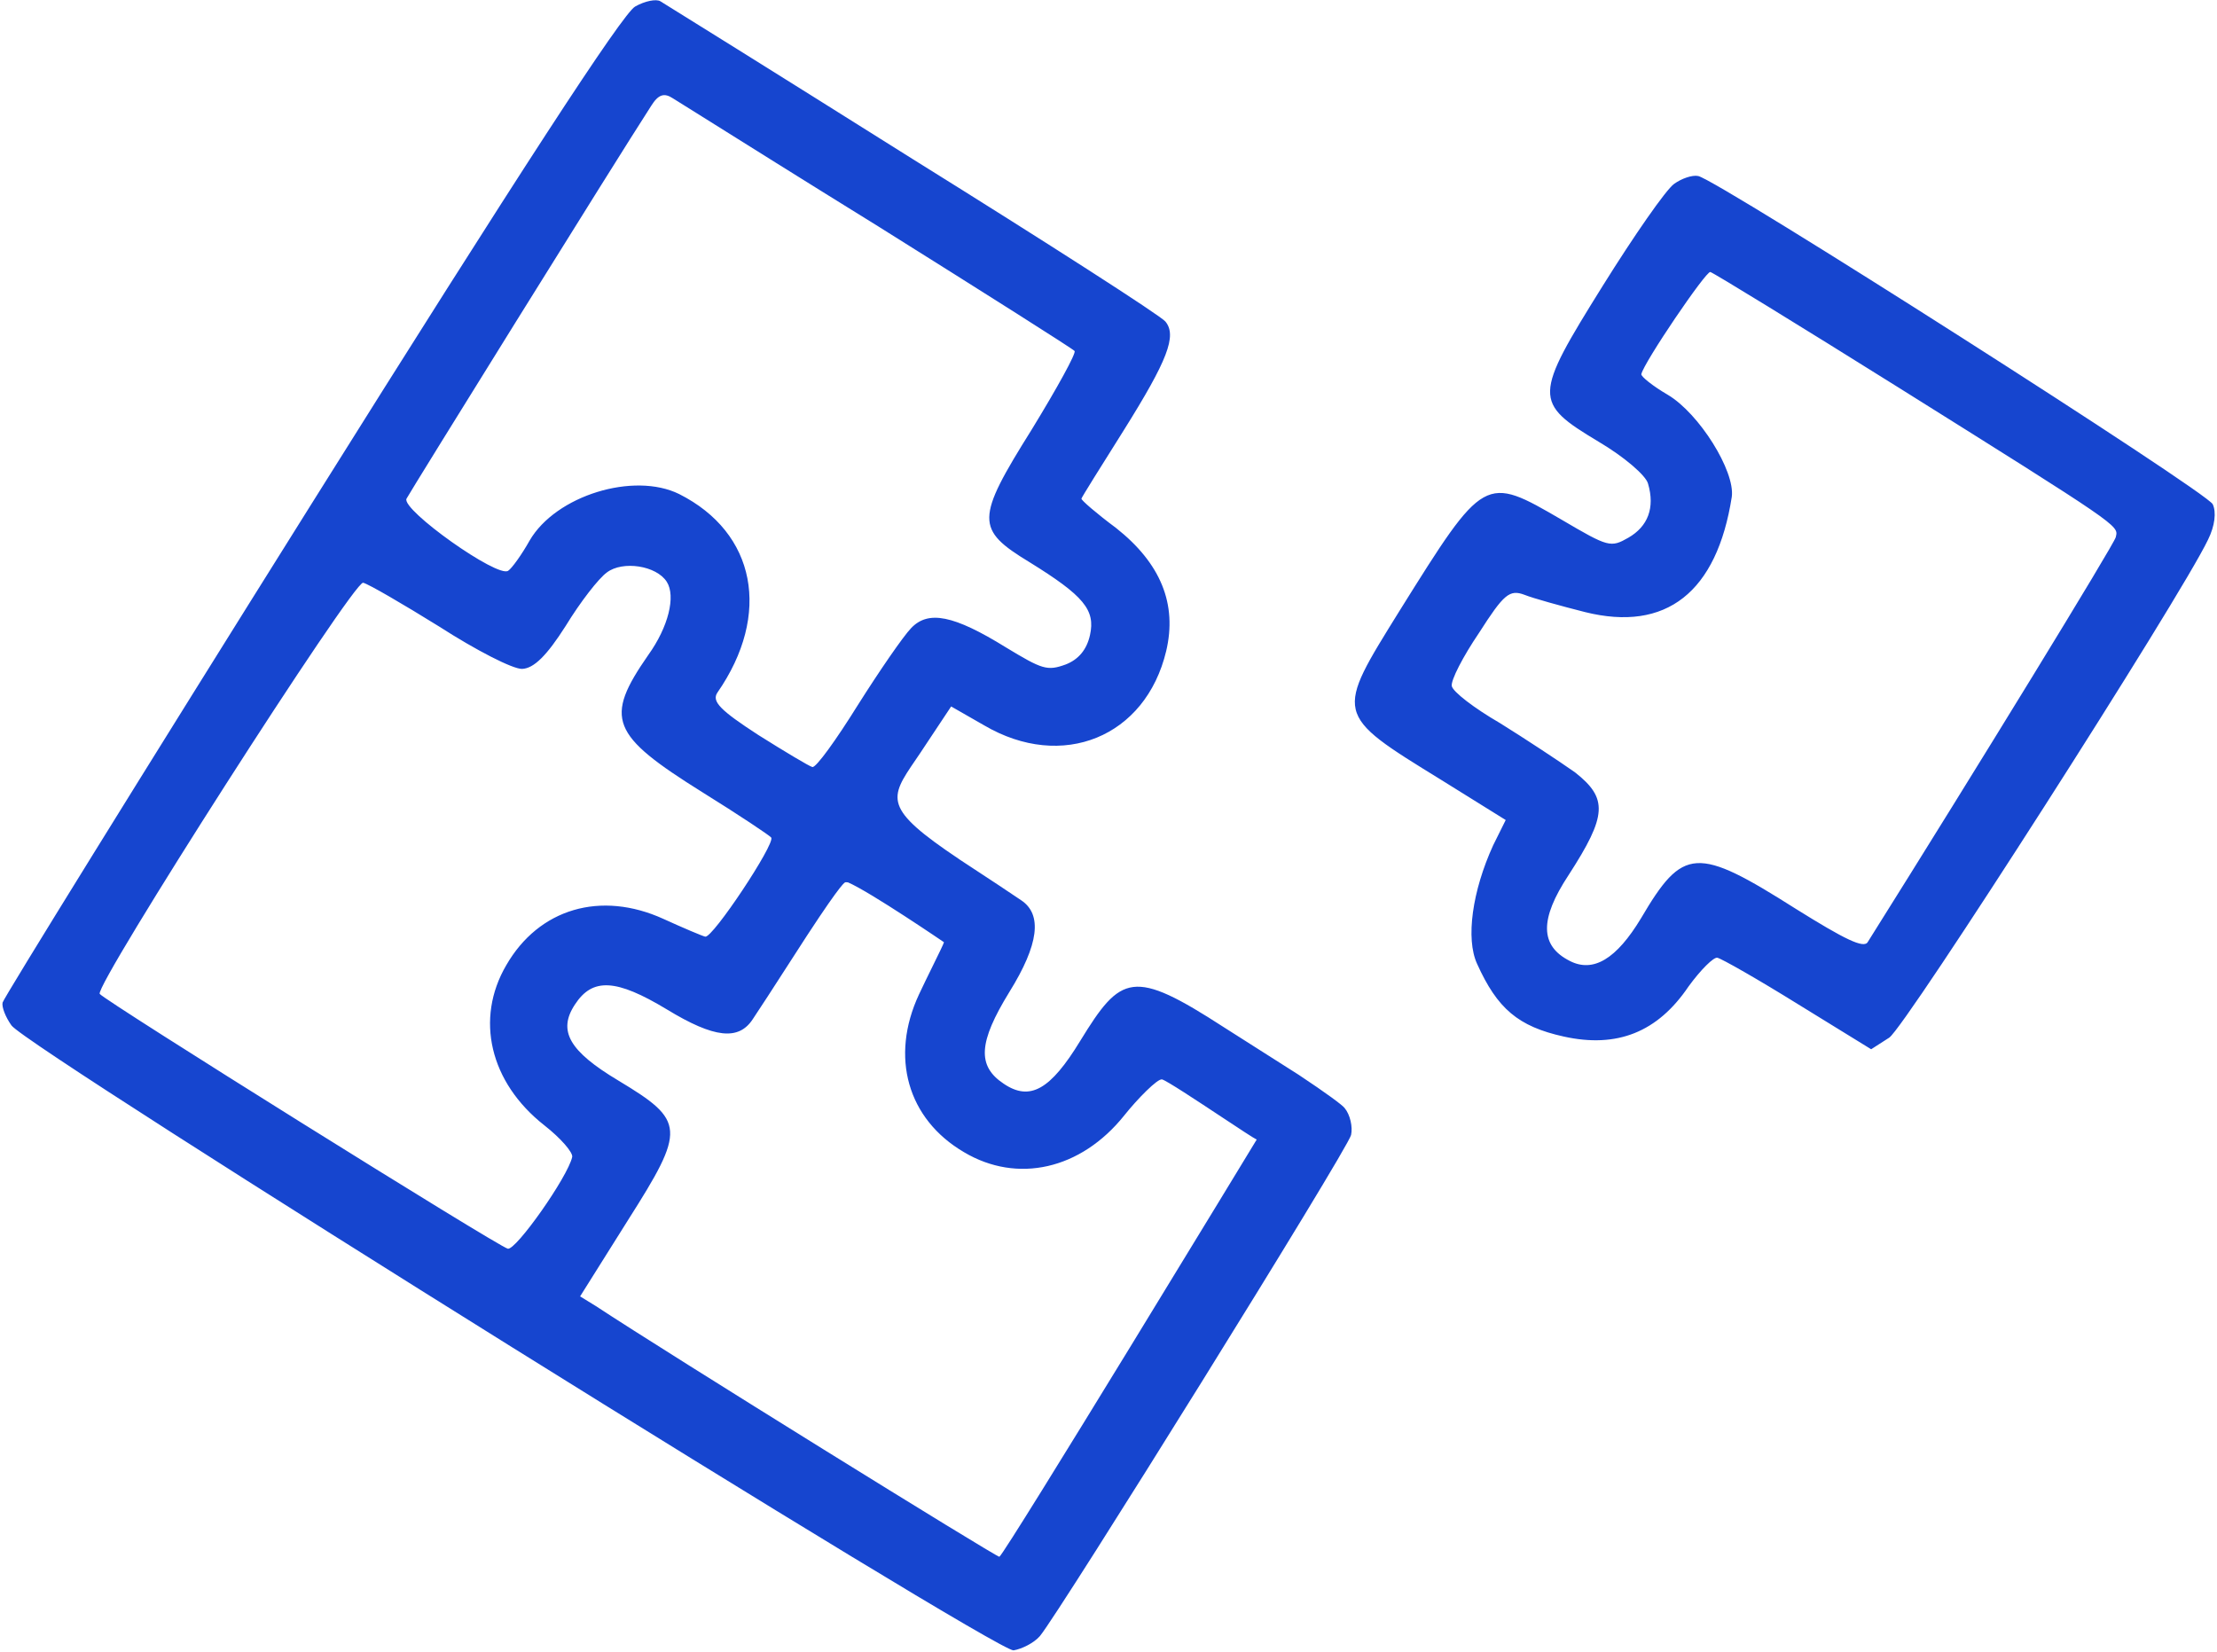 <svg width="746" height="556" viewBox="0 0 746 556" fill="none" xmlns="http://www.w3.org/2000/svg">
<path fill-rule="evenodd" clip-rule="evenodd" d="M539.357 96.103C549.832 79.318 560.528 63.889 563.311 61.888C565.794 60.081 569.46 58.798 571.445 59.237C578.393 60.772 742.86 165.651 744.569 169.692C745.809 172.321 745.314 176.921 742.97 181.635C733.738 201.05 641.149 345.688 635.692 349.192L629.628 353.086L605.115 337.991C591.385 329.464 579.364 322.622 577.874 322.293C576.634 322.019 572.307 326.294 568.2 331.928C557.753 347.412 544.079 352.764 526.212 348.817C510.828 345.419 503.825 339.425 497.013 324.314C493.153 315.873 495.383 299.884 502.44 284.436L506.656 275.949L485.151 262.564C466.795 251.257 457.787 245.803 456.163 238.667C454.565 231.644 460.118 222.993 470.945 205.529C499.528 159.778 499.528 159.778 525.583 174.952C541.245 184.168 541.99 184.333 547.943 180.938C554.504 177.155 556.93 170.888 554.557 162.777C553.869 160.008 546.423 153.654 537.903 148.632C515.847 135.388 515.984 133.586 539.357 96.103ZM711.998 180.491C712.865 176.836 712.875 176.791 638.752 130.357C605.14 109.327 576.493 91.748 575.502 91.529C574.012 91.2 553.173 121.918 552.291 125.909C552.126 126.657 556.098 129.889 561.17 132.841C571.759 139.105 583.865 158.524 582.734 167.17C577.722 199.29 560.685 212.795 533.308 205.962C525.173 203.903 515.854 201.321 512.987 200.165C507.942 198.265 506.014 199.933 497.66 213C492.257 220.964 488.151 228.953 488.51 230.863C488.87 232.774 495.982 238.27 504.75 243.346C513.214 248.618 524.574 256.098 529.978 259.908C541.062 268.636 540.843 274.343 527.806 294.487C518.021 309.332 518.131 318.252 528.193 323.353C536.135 327.463 543.965 322.651 552.178 309.028C566.345 284.948 570.839 284.633 604.394 305.912C620.635 316.04 627.198 319.321 628.491 316.991C665.428 258.172 711.432 183.041 711.928 180.796C711.951 180.691 711.976 180.59 711.998 180.491ZM104.5 170.079C174.508 58.314 209.597 4.402 213.731 2.193C217.011 0.316 220.816 -0.404 222.197 0.421C223.577 1.246 261.815 25.044 307.094 53.519C352.427 81.746 390.749 106.343 392.159 108.216C396.055 112.979 392.95 121.139 378.062 144.91C370.44 157.016 364 167.301 363.891 167.798C363.781 168.294 369.029 172.835 375.518 177.651C390.596 189.568 396.16 203.286 392.405 219.108C385.496 248.023 357.433 259.516 331.151 244.084L320.054 237.73L311.467 250.663C310.27 252.509 309.13 254.18 308.082 255.714C299.214 268.72 297.031 271.916 322.763 289.13L322.746 289.139L323.679 289.749C332.29 295.379 341.338 301.371 343.587 302.931C350.826 307.724 349.566 317.829 339.642 333.819C329.241 350.744 328.715 358.714 337.765 364.706C346.567 370.641 353.455 366.742 363.494 350.256C377.242 327.835 381.209 325.874 411.843 345.695L436.965 361.664C446.331 367.875 451.753 371.899 452.459 372.873C454.311 375.103 455.227 379.208 454.624 381.938C453.583 386.652 356.664 542.425 349.918 550.563C347.825 552.963 343.746 554.922 341.043 555.367C334.948 555.842 9.193 352.749 3.858 345.066C1.868 342.284 0.539 338.868 0.868 337.38C1.197 335.892 47.784 260.584 104.5 170.079ZM284.31 296.961C284.485 296.841 284.966 296.879 285.348 296.932C292.829 300.146 317.643 317.071 317.643 317.071C317.516 317.624 315.87 320.97 313.906 324.969C312.344 328.149 310.579 331.742 309.217 334.666C299.448 355.65 305.329 376.576 324.4 387.736C342.286 398.366 363.703 393.626 378.329 375.321C382.722 369.805 389.523 362.894 391.008 363.235C392.455 363.567 402.668 370.32 411.176 375.948L411.176 375.95C416.946 379.765 421.932 383.062 422.872 383.488L422.713 383.735C422.713 383.735 338.402 522.521 336.28 523.873C335.674 524.26 224.798 455.535 200.474 439.494L195.2 436.248L211.271 410.659C230.838 379.855 230.641 377.21 208.113 363.647C191.548 353.744 187.594 346.887 193.456 338.035C199.373 328.933 207.345 329.394 224.352 339.655C240.42 349.449 248.585 350.213 253.319 342.931C254.86 340.672 260.777 331.569 266.336 322.911C281.933 298.549 283.928 297.215 284.291 296.975L284.31 296.961ZM361.583 118.113C361.196 117.507 331.489 98.716 295.57 76.211C270.828 60.904 248.399 46.846 236.13 39.156C230.559 35.665 227.084 33.487 226.438 33.1C223.483 31.146 221.526 31.755 219.104 35.643C206.445 55.222 138.117 165.277 136.77 167.841C135.148 171.645 167.565 194.678 171.009 192.056C172.221 191.283 175.607 186.567 178.193 181.935C187.025 166.714 213.272 158.722 228.537 166.257C254.319 179.238 259.711 206.707 241.379 233.099C239.425 236.05 242.408 239.05 255.164 247.332C264.082 252.944 272.364 257.897 273.357 258.116C274.599 258.391 281.371 248.958 288.635 237.294C295.845 225.877 303.91 214.129 306.609 211.343C312.365 205.33 320.863 206.947 338.505 217.869C350.68 225.242 352.364 225.874 358.594 223.607C362.867 221.95 365.676 218.667 366.772 213.706C368.635 205.271 364.739 200.508 346.407 189.173C328.268 178.141 328.236 174.752 347.141 144.584C355.699 130.603 362.219 118.774 361.583 118.113ZM218.135 220.419C224.907 210.987 227.457 200.623 224.36 195.776C220.877 190.323 209.537 188.599 204.22 192.628C201.437 194.615 195.242 202.613 190.344 210.638C183.96 220.675 179.635 224.924 175.691 225.093C172.547 225.179 160.153 218.798 147.839 210.875C135.47 203.199 123.93 196.487 122.192 196.103C118.964 195.39 31.863 331.478 33.55 334.453C34.905 336.573 167.648 419.494 170.876 420.207C173.607 420.81 191.059 396.045 192.538 389.348C192.867 387.858 188.723 383.04 183.172 378.693C164.753 364.215 159.839 342.837 170.322 324.857C181.327 305.693 202.199 299.636 223.259 309.233C229.883 312.256 236.314 314.979 237.307 315.199C239.79 315.747 260.872 283.979 259.518 281.857C259.131 281.253 248.694 274.263 236.325 266.587C205.431 247.274 203.244 241.847 218.135 220.419Z" fill="#1645CF"/>
</svg>
